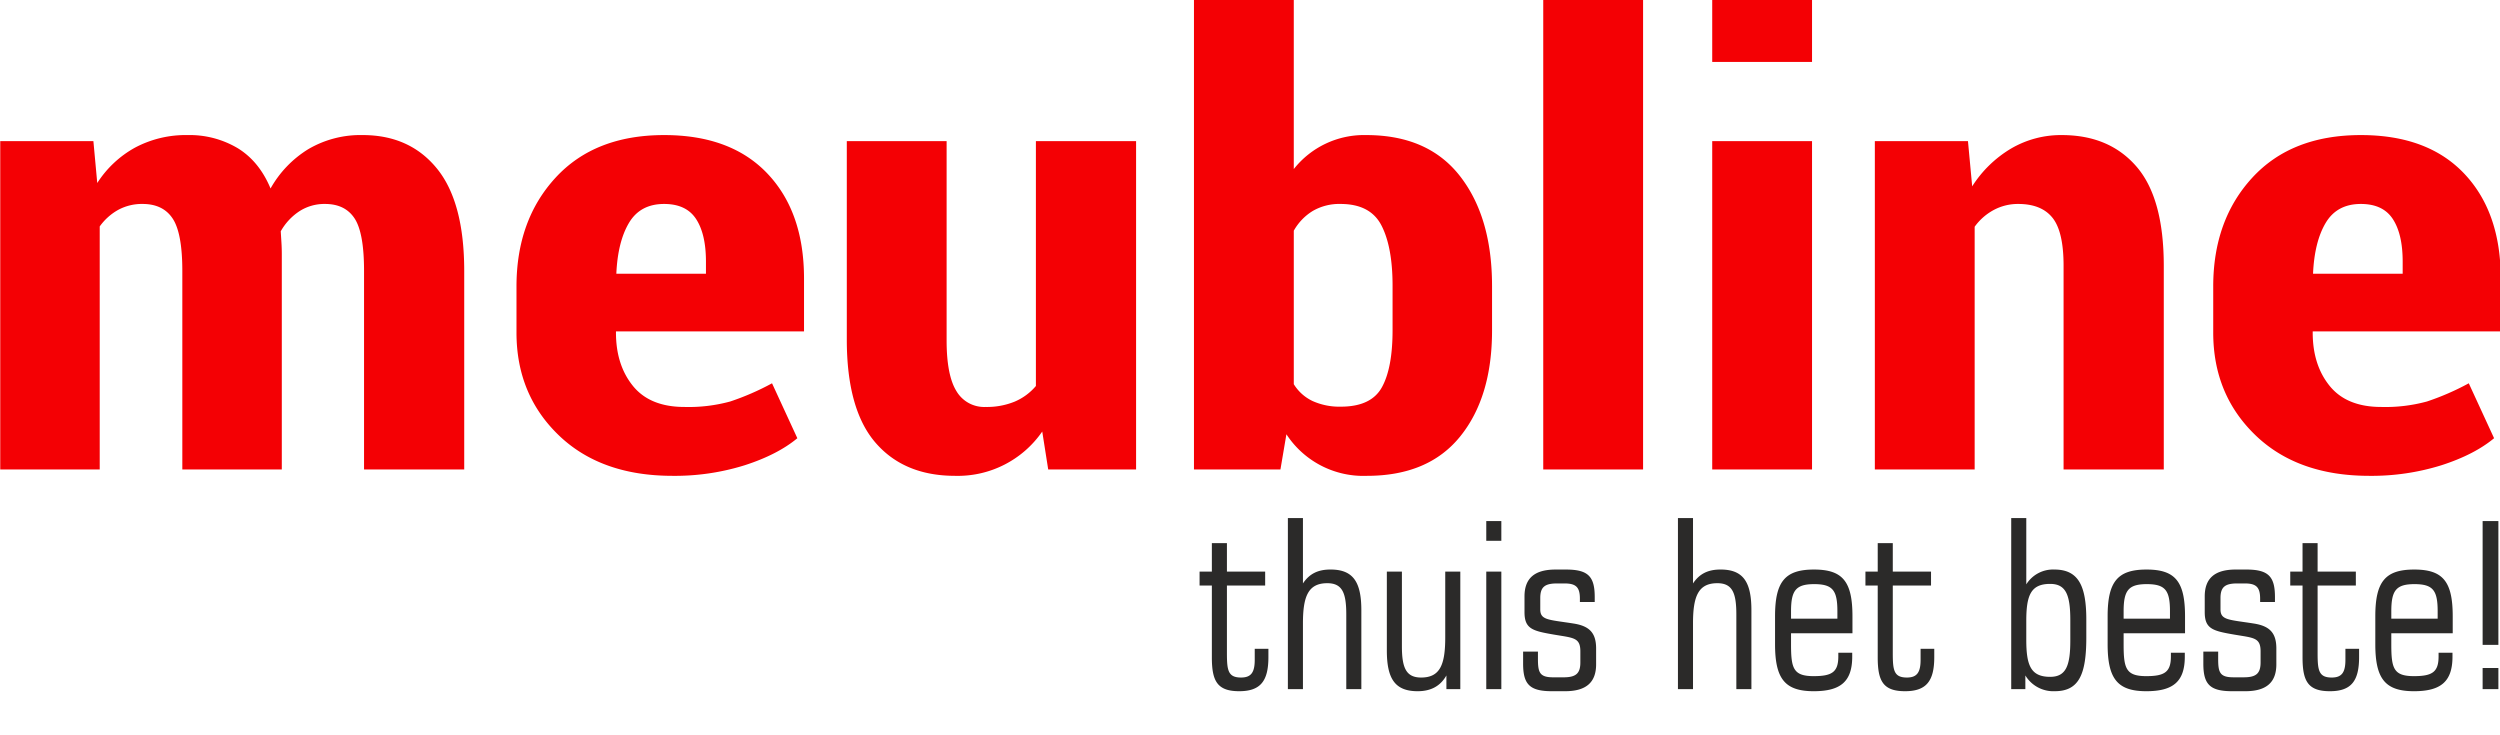 <svg xmlns="http://www.w3.org/2000/svg" width="809" height="238" viewBox="0 0 809 238">
  <defs>
    <style>
      .cls-1 {
        fill: #f40004;
      }

      .cls-1, .cls-2 {
        fill-rule: evenodd;
      }

      .cls-2 {
        fill: #2b2a29;
      }
    </style>
  </defs>
  <path id="meubline" class="cls-1" d="M0.079,45.675V151.919H32.269V73.275a18.291,18.291,0,0,1,5.972-5.356A16.07,16.07,0,0,1,46.147,66q6.6,0,9.725,4.719T59,87.628v64.291H91.191v-69.6q0-1.965-.114-3.784t-0.227-3.687a18.747,18.747,0,0,1,6.029-6.488,14.926,14.926,0,0,1,8.3-2.36q6.483,0,9.555,4.67t3.071,16.957v64.291h32.418V87.7q0-22.289-8.816-33.14t-24.057-10.85a33.327,33.327,0,0,0-17.517,4.517A35.014,35.014,0,0,0,87.551,60.993q-3.642-8.738-10.579-13.011a30.406,30.406,0,0,0-16.266-4.271,34.873,34.873,0,0,0-16.948,4.026A34.041,34.041,0,0,0,31.473,59.225L30.222,45.675H0.079Zm240.936,104.87q10.635-3.436,17.006-8.74l-8.19-17.773a83.244,83.244,0,0,1-13.536,5.892,51.048,51.048,0,0,1-14.787,1.768q-11.15,0-16.664-6.776t-5.517-17.282v-0.392h60.855V90.156q0-21.5-11.83-33.975T214.91,43.711q-22.41,0-35.091,13.747T167.136,92.709v14.925q0,20.033,13.65,33.189t36.854,13.158A75.728,75.728,0,0,0,241.015,150.545ZM225.261,70.883q3.183,4.884,3.185,13.758v3.945h-29q0.453-10.354,4.094-16.469T214.91,66Q222.077,66,225.261,70.883ZM339.2,151.919h28.437V45.675H335.217v79.234a18.411,18.411,0,0,1-6.881,5.063,23.792,23.792,0,0,1-9.385,1.72,10.414,10.414,0,0,1-9.441-5.113q-3.186-5.11-3.185-16.416V45.675h-32.3v64.218q0,22.585,9.27,33.336t25.764,10.752a33.216,33.216,0,0,0,28.21-14.336ZM482.824,92.513q0-22.19-10.351-35.5T442.1,43.711a28.956,28.956,0,0,0-23.432,11V-1.261h-32.3v153.18h27.982l1.933-11.39a29.735,29.735,0,0,0,26.049,13.452q19.9,0,30.2-12.765t10.294-34.269V92.513Zm-32.191,14.4q0,12.2-3.469,18.439t-13.252,6.244a21.085,21.085,0,0,1-9.156-1.819,14.319,14.319,0,0,1-6.086-5.458V74.654a17.531,17.531,0,0,1,6.143-6.392A17.1,17.1,0,0,1,433.8,66q9.666,0,13.251,6.982t3.583,19.471V106.91ZM531.7-1.261H499.393v153.18H531.7V-1.261Zm54.674,46.936h-32.3V151.919h32.3V45.675Zm0-46.936h-32.3V20.046h32.3V-1.261ZM606.7,45.675V151.919H639V73.373a18.232,18.232,0,0,1,6.143-5.405A16.485,16.485,0,0,1,653.1,66q7.507,0,11.09,4.474t3.583,15.482v65.962H700.2V86.032q0-21.9-8.816-32.109T667.209,43.711a31.9,31.9,0,0,0-16.437,4.369A37.773,37.773,0,0,0,638.2,60.305l-1.365-14.631H606.7Zm183.38,104.87q10.635-3.436,17.006-8.74l-8.19-17.773a83.244,83.244,0,0,1-13.536,5.892,51.055,51.055,0,0,1-14.788,1.768q-11.148,0-16.664-6.776t-5.516-17.282v-0.392h60.855V90.156q0-21.5-11.83-33.975T763.97,43.711q-22.41,0-35.091,13.747T716.2,92.709v14.925q0,20.033,13.65,33.189T766.7,153.981A75.728,75.728,0,0,0,790.075,150.545ZM774.321,70.883q3.183,4.884,3.185,13.758v3.945H748.5q0.453-10.354,4.1-16.469T763.97,66Q771.135,66,774.321,70.883Z"/>
  <path id="thuis_het_beste_" data-name="thuis het beste!" class="cls-2" d="M392.158,189.476v23.249c0,7.65,1.725,10.95,8.85,10.95,6.9,0,9.449-3.3,9.449-11.025v-2.7h-4.424v3.524c0,3.975-1.05,5.775-4.425,5.775-4.275,0-4.575-2.4-4.575-8.025V189.476h12.374v-4.5H397.033v-9.225h-4.875v9.225h-3.975v4.5h3.975ZM435.657,223h4.875V197.5c0-9.15-2.625-13.2-9.975-13.2-4.049,0-6.824,1.35-8.924,4.5V167.652h-4.875V223h4.875V201.7c0-8.775,1.725-12.975,7.874-12.975,4.875,0,6.15,3.15,6.15,10.125V223Zm18-38.023h-4.875v25.5c0,9.149,2.625,13.2,9.974,13.2,4.275,0,7.35-1.65,9.3-5.1V223h4.5V184.977h-4.875v21.3c0,8.774-1.65,12.974-7.8,12.974-4.874,0-6.224-3.15-6.224-10.124V184.977Zm27.3-9.975h4.875v-6.375h-4.875V175Zm0,48h4.875V184.977h-4.875V223Zm35.548-13.124c0-4.95-2.025-7.275-7.275-8.1-8.1-1.275-10.8-1.05-10.8-4.575v-3.675c0-3.525,1.425-4.725,5.4-4.725h2.475c3.749,0,4.949,1.275,4.949,4.95v1.05h4.8v-1.575c0-6.675-2.1-8.924-9.3-8.924h-3.375c-6.825,0-10.05,2.849-10.05,8.7v5.1c0,5.475,2.7,6.075,9.675,7.275,6.149,1.05,8.4.9,8.4,5.4v3.6c0,3.525-1.425,4.8-5.4,4.8h-3.375c-4.425,0-4.95-1.575-4.95-6V210.85h-4.8v3.9c0,6.675,2.1,8.925,9.3,8.925h4.275c6.824,0,10.049-2.85,10.049-8.7v-5.1ZM561.881,223h4.875V197.5c0-9.15-2.625-13.2-9.975-13.2-4.05,0-6.825,1.35-8.924,4.5V167.652h-4.875V223h4.875V201.7c0-8.775,1.724-12.975,7.874-12.975,4.875,0,6.15,3.15,6.15,10.125V223Zm17.7-18.074h19.875v-5.475c0-11.175-3.075-15.149-12.45-15.149s-12.6,3.9-12.6,15.149v9c0,11.174,3.15,15.224,12.524,15.224,8.625,0,12.45-3.075,12.45-11.175v-1.275h-4.5v1.2c0,5.025-2.025,6.375-7.95,6.375-6.6,0-7.35-2.475-7.35-10.274v-3.6Zm0-4.725v-2.4c0-6.75,1.575-8.775,7.5-8.775,6,0,7.5,2.025,7.5,8.775v2.4h-15Zm28.05-10.725v23.249c0,7.65,1.725,10.95,8.85,10.95,6.9,0,9.449-3.3,9.449-11.025v-2.7h-4.425v3.524c0,3.975-1.05,5.775-4.424,5.775-4.275,0-4.575-2.4-4.575-8.025V189.476H624.88v-4.5H612.506v-9.225h-4.875v9.225h-3.975v4.5h3.975Zm48.075,11.475c0-8.25,1.425-12,7.724-12,5.175,0,6.525,3.675,6.525,11.775v6.525c0,8.1-1.35,11.774-6.525,11.774-6.3,0-7.724-3.75-7.724-12v-6.075ZM650.831,223h4.575v-4.425a10.581,10.581,0,0,0,9.524,5.1c7.8,0,10.2-5.4,10.2-17.324V200.5c0-10.95-2.55-16.2-10.35-16.2a10.205,10.205,0,0,0-9.074,4.8V167.652h-4.875V223Zm36.374-18.074h19.874v-5.475c0-11.175-3.075-15.149-12.449-15.149s-12.6,3.9-12.6,15.149v9c0,11.174,3.15,15.224,12.525,15.224,8.624,0,12.449-3.075,12.449-11.175v-1.275h-4.5v1.2c0,5.025-2.024,6.375-7.949,6.375-6.6,0-7.35-2.475-7.35-10.274v-3.6Zm0-4.725v-2.4c0-6.75,1.575-8.775,7.5-8.775,6,0,7.5,2.025,7.5,8.775v2.4h-15Zm49.424,9.675c0-4.95-2.025-7.275-7.275-8.1-8.1-1.275-10.8-1.05-10.8-4.575v-3.675c0-3.525,1.425-4.725,5.4-4.725h2.475c3.75,0,4.95,1.275,4.95,4.95v1.05h4.8v-1.575c0-6.675-2.1-8.924-9.3-8.924H723.5c-6.825,0-10.049,2.849-10.049,8.7v5.1c0,5.475,2.7,6.075,9.674,7.275,6.15,1.05,8.4.9,8.4,5.4v3.6c0,3.525-1.425,4.8-5.4,4.8h-3.375c-4.425,0-4.95-1.575-4.95-6V210.85h-4.8v3.9c0,6.675,2.1,8.925,9.3,8.925h4.275c6.825,0,10.05-2.85,10.05-8.7v-5.1Zm8.475-20.4v23.249c0,7.65,1.725,10.95,8.85,10.95,6.9,0,9.449-3.3,9.449-11.025v-2.7h-4.424v3.524c0,3.975-1.05,5.775-4.425,5.775-4.275,0-4.575-2.4-4.575-8.025V189.476h12.374v-4.5H749.979v-9.225H745.1v9.225h-3.975v4.5H745.1Zm28.725,15.45H793.7v-5.475c0-11.175-3.075-15.149-12.45-15.149s-12.6,3.9-12.6,15.149v9c0,11.174,3.15,15.224,12.525,15.224,8.624,0,12.449-3.075,12.449-11.175v-1.275h-4.5v1.2c0,5.025-2.025,6.375-7.949,6.375-6.6,0-7.35-2.475-7.35-10.274v-3.6Zm0-4.725v-2.4c0-6.75,1.575-8.775,7.5-8.775,6,0,7.5,2.025,7.5,8.775v2.4h-15ZM803.378,223h5.1v-6.825h-5.1V223Zm0-14.324h5.1V168.627h-5.1v40.049Z"/>
</svg>

